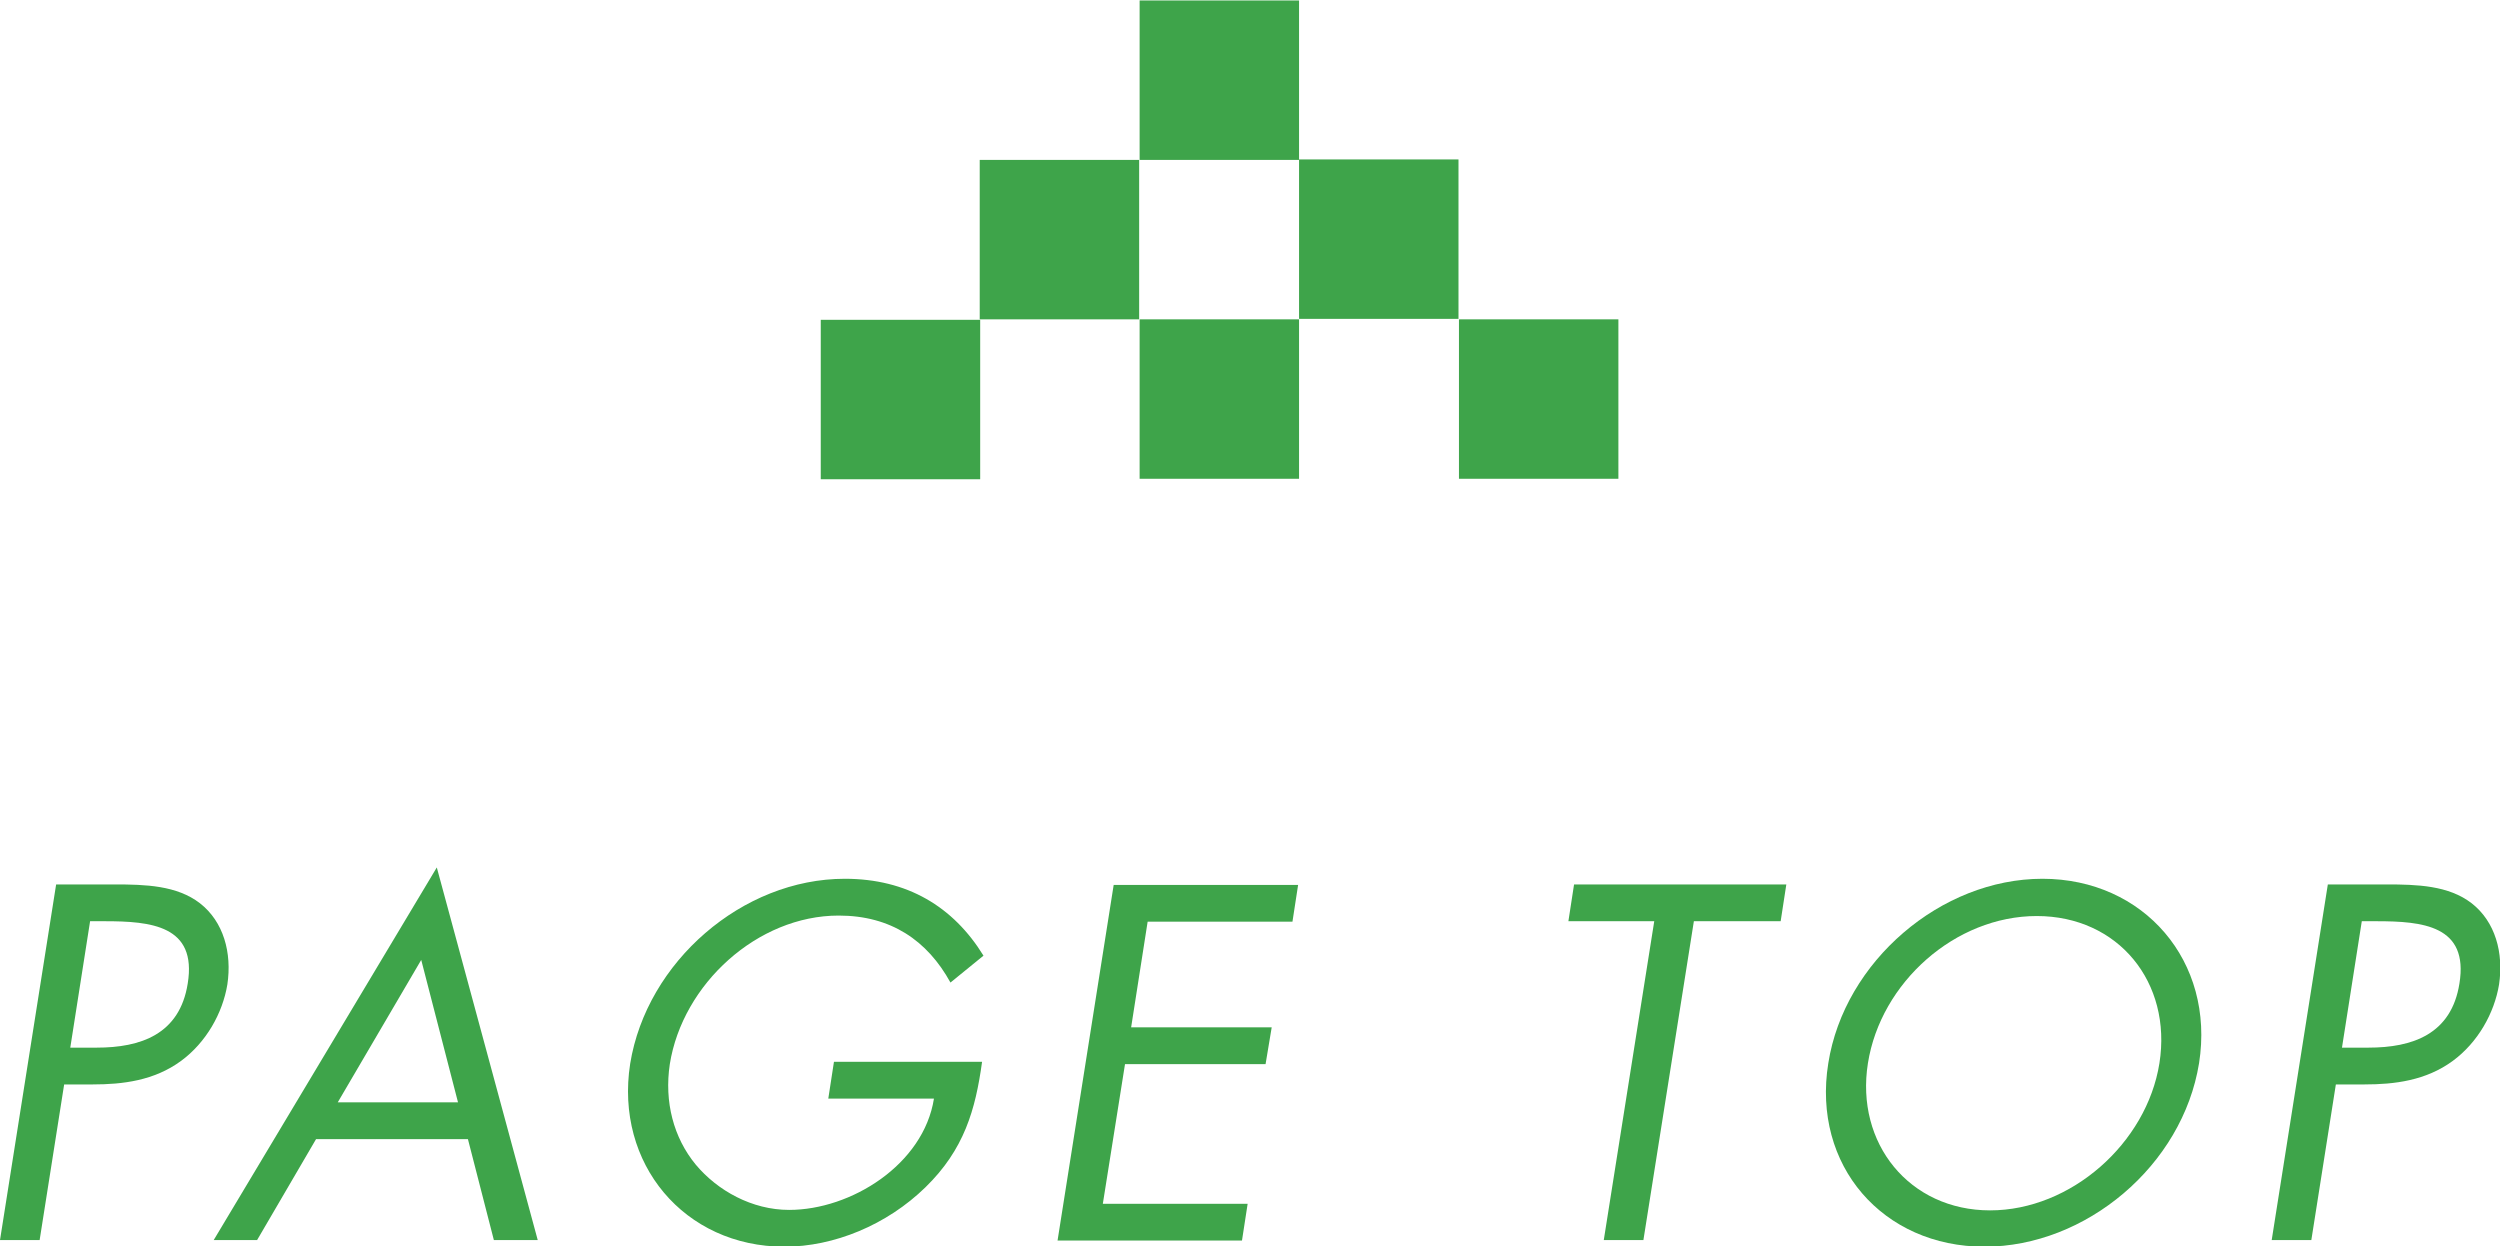 <?xml version="1.0" encoding="UTF-8"?>
<svg id="_レイヤー_2" data-name="レイヤー 2" xmlns="http://www.w3.org/2000/svg" viewBox="0 0 53 26.42">
  <defs>
    <style>
      .cls-1 {
        fill: #3ea44a;
      }
    </style>
  </defs>
  <g id="_レイヤー_1-2" data-name="レイヤー 1">
    <g>
      <g>
        <path class="cls-1" d="M.84,26.29H0l1.19-7.54h1.24c.65,0,1.32,.02,1.81,.4,.5,.39,.68,1.05,.58,1.72-.1,.61-.45,1.23-.98,1.62-.57,.42-1.24,.5-1.87,.5h-.61l-.52,3.3Zm.65-4.08h.56c.93,0,1.76-.28,1.93-1.36,.2-1.23-.78-1.32-1.76-1.32h-.31l-.42,2.68Z"/>
        <path class="cls-1" d="M6.7,24.15l-1.25,2.14h-.92l4.73-7.9,2.14,7.9h-.93l-.55-2.14h-3.22Zm2.23-3.8l-1.77,3.02h2.55l-.78-3.02Z"/>
        <path class="cls-1" d="M20.82,22.51c-.14,1.02-.38,1.86-1.2,2.66-.82,.8-1.94,1.26-2.99,1.26-2.12,0-3.6-1.76-3.27-3.88,.35-2.16,2.38-3.92,4.55-3.92,1.32,0,2.3,.59,2.94,1.63l-.7,.57c-.49-.89-1.26-1.42-2.37-1.42-1.72,0-3.31,1.45-3.58,3.15-.12,.8,.08,1.56,.55,2.13,.46,.55,1.19,.96,1.98,.96,1.31,0,2.85-.96,3.07-2.36h-2.24l.12-.78h3.14Z"/>
        <path class="cls-1" d="M23.61,18.76h3.91l-.12,.78h-3.07l-.35,2.24h2.98l-.13,.78h-2.98l-.47,2.96h3.07l-.12,.78h-3.91l1.19-7.54Z"/>
        <path class="cls-1" d="M34.84,26.29h-.84l1.07-6.76h-1.82l.12-.78h4.5l-.12,.78h-1.84l-1.07,6.76Z"/>
        <path class="cls-1" d="M46.62,22.54c-.35,2.17-2.4,3.89-4.55,3.89s-3.66-1.72-3.31-3.89c.34-2.16,2.39-3.91,4.54-3.91s3.66,1.75,3.32,3.91Zm-7.02,0c-.27,1.7,.88,3.12,2.59,3.12s3.32-1.42,3.59-3.12c.27-1.71-.87-3.12-2.6-3.12s-3.31,1.41-3.58,3.12Z"/>
        <path class="cls-1" d="M49,26.29h-.84l1.19-7.54h1.24c.65,0,1.32,.02,1.81,.4,.5,.39,.68,1.05,.58,1.72-.1,.61-.45,1.23-.98,1.62-.57,.42-1.24,.5-1.87,.5h-.61l-.52,3.3Zm.65-4.08h.56c.93,0,1.76-.28,1.93-1.36,.2-1.23-.78-1.32-1.76-1.32h-.31l-.42,2.68Z"/>
      </g>
      <g>
        <rect class="cls-1" x="17.39" y="6.77" width="3.38" height="3.38" transform="translate(10.63 27.55) rotate(-90)"/>
        <rect class="cls-1" x="24.16" y="6.77" width="3.38" height="3.38" transform="translate(17.39 34.31) rotate(-90)"/>
        <rect class="cls-1" x="30.93" y="6.77" width="3.38" height="3.38" transform="translate(24.16 41.08) rotate(-90)"/>
        <rect class="cls-1" x="20.78" y="3.38" width="3.38" height="3.38" transform="translate(17.39 27.55) rotate(-90)"/>
        <rect class="cls-1" x="24.16" y="0" width="3.38" height="3.38" transform="translate(24.16 27.55) rotate(-90)"/>
        <rect class="cls-1" x="27.55" y="3.38" width="3.38" height="3.38" transform="translate(24.16 34.31) rotate(-90)"/>
      </g>
    </g>
  </g>
</svg>